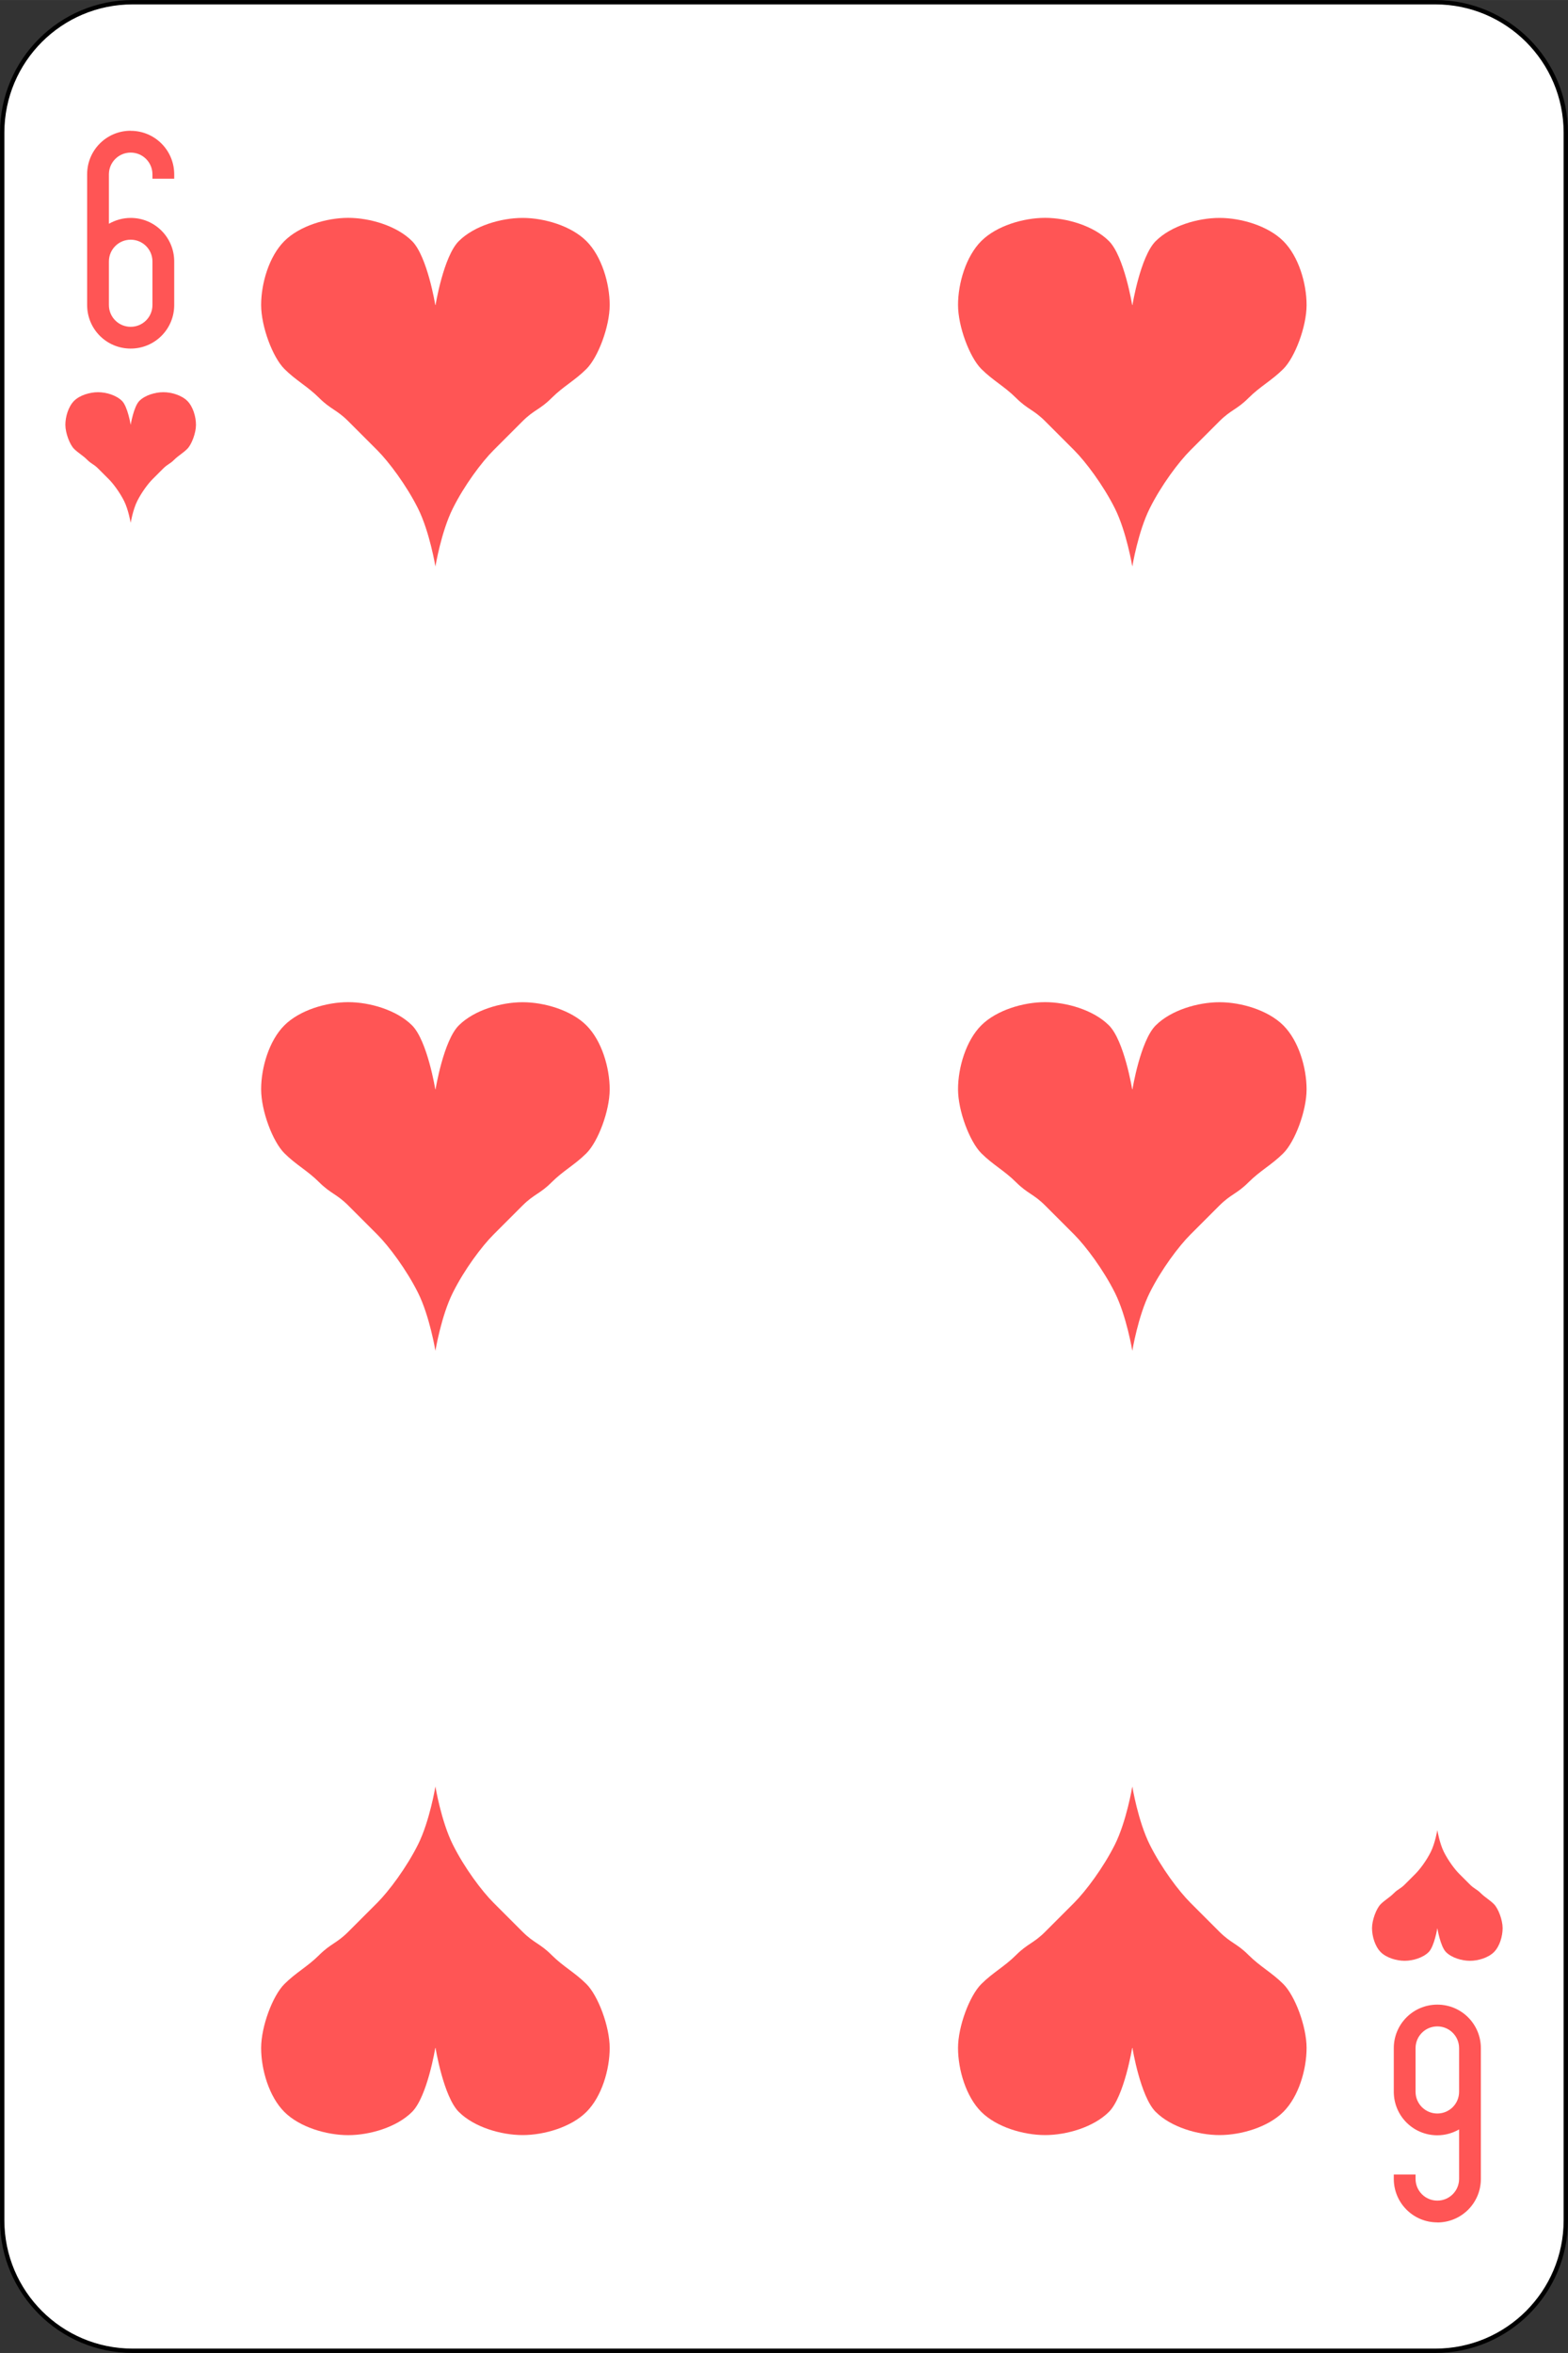 <?xml version="1.0" encoding="UTF-8"?>
<!DOCTYPE svg PUBLIC "-//W3C//DTD SVG 1.1//EN" "http://www.w3.org/Graphics/SVG/1.1/DTD/svg11.dtd">
<!-- Creator: CorelDRAW -->
<svg xmlns="http://www.w3.org/2000/svg" xml:space="preserve" width="95.25mm" height="142.875mm" version="1.1" style="shape-rendering:geometricPrecision; text-rendering:geometricPrecision; image-rendering:optimizeQuality; fill-rule:evenodd; clip-rule:evenodd"
viewBox="0 0 227.63 341.44"
 xmlns:xlink="http://www.w3.org/1999/xlink"
 xmlns:xodm="http://www.corel.com/coreldraw/odm/2003">
 <rect x="0" y="0" width="227.63" height="341.44" fill="#333333" stroke="none"/>
 <defs>
  <style type="text/css">
   <![CDATA[
    .str0 {stroke:black;stroke-width:0.63;stroke-miterlimit:22.926}
    .fil1 {fill:#FF5555;fill-rule:nonzero}
    .fil0 {fill:white;fill-rule:nonzero}
   ]]>
  </style>
 </defs>
 <g id="Слой_x0020_1">
  <g id="_3090602010272">
   <g>
    <path class="fil0 str0" d="M19.25 0.32l189.13 0c10.45,-0 18.93,8.48 18.93,18.93l0 302.94c-0,10.45 -8.48,18.93 -18.93,18.93l-189.13 0c-10.45,-0 -18.93,-8.48 -18.93,-18.93l-0 -302.94c0,-10.46 8.48,-18.93 18.93,-18.93z"/>
    <g>
     <g>
      <path class="fil1" d="M18.97 61.65c0,0 0.43,-2.64 1.26,-3.48 0.83,-0.83 2.3,-1.26 3.48,-1.26 1.18,0 2.64,0.43 3.48,1.26 0.83,0.83 1.26,2.3 1.26,3.48 0,1.18 -0.63,2.85 -1.26,3.48 -0.63,0.63 -1.26,0.95 -1.9,1.58 -0.63,0.63 -0.95,0.63 -1.58,1.26l-1.58 1.58c-0.63,0.63 -1.58,1.9 -2.21,3.16 -0.63,1.26 -0.95,3.16 -0.95,3.16 0,0 -0.32,-1.9 -0.95,-3.16 -0.63,-1.26 -1.58,-2.53 -2.21,-3.16l-1.58 -1.58c-0.63,-0.63 -0.95,-0.63 -1.58,-1.26 -0.63,-0.63 -1.26,-0.95 -1.9,-1.58 -0.63,-0.63 -1.26,-2.3 -1.26,-3.48 0,-1.18 0.43,-2.64 1.26,-3.48 0.83,-0.83 2.3,-1.26 3.48,-1.26 1.18,0 2.64,0.43 3.48,1.26 0.83,0.83 1.26,3.48 1.26,3.48l0 0zm0 0l0 0 0 0z"/>
     </g>
     <g>
      <path class="fil1" d="M208.66 279.79c0,0 0.43,2.64 1.26,3.48 0.83,0.83 2.3,1.26 3.48,1.26 1.18,0 2.64,-0.43 3.48,-1.26 0.83,-0.83 1.26,-2.3 1.26,-3.48 0,-1.18 -0.63,-2.85 -1.26,-3.48 -0.63,-0.63 -1.26,-0.95 -1.9,-1.58 -0.63,-0.63 -0.95,-0.63 -1.58,-1.26l-1.58 -1.58c-0.63,-0.63 -1.58,-1.9 -2.21,-3.16 -0.63,-1.26 -0.95,-3.16 -0.95,-3.16 0,0 -0.32,1.9 -0.95,3.16 -0.63,1.26 -1.58,2.53 -2.21,3.16l-1.58 1.58c-0.63,0.63 -0.95,0.63 -1.58,1.26 -0.63,0.63 -1.26,0.95 -1.9,1.58 -0.63,0.63 -1.26,2.3 -1.26,3.48 0,1.18 0.43,2.64 1.26,3.48 0.83,0.83 2.3,1.26 3.48,1.26 1.18,0 2.64,-0.43 3.48,-1.26 0.83,-0.83 1.26,-3.48 1.26,-3.48l0 0zm0 0l0 0 0 0z"/>
     </g>
     <g>
      <path class="fil1" d="M63.23 44.26c0,0 1.15,-7.05 3.37,-9.27 2.22,-2.22 6.13,-3.37 9.27,-3.37 3.14,0 7.05,1.15 9.27,3.37 2.22,2.22 3.37,6.13 3.37,9.27 0,3.14 -1.69,7.59 -3.37,9.27 -1.69,1.69 -3.37,2.53 -5.06,4.22 -1.69,1.69 -2.53,1.69 -4.22,3.37l-4.22 4.22c-1.69,1.69 -4.22,5.06 -5.9,8.43 -1.69,3.37 -2.53,8.43 -2.53,8.43 0,0 -0.84,-5.06 -2.53,-8.43 -1.69,-3.37 -4.22,-6.74 -5.9,-8.43l-4.22 -4.22c-1.69,-1.69 -2.53,-1.69 -4.22,-3.37 -1.69,-1.69 -3.37,-2.53 -5.06,-4.22 -1.69,-1.69 -3.37,-6.13 -3.37,-9.28 0,-3.14 1.15,-7.05 3.37,-9.27 2.22,-2.22 6.13,-3.37 9.27,-3.37 3.14,0 7.05,1.15 9.27,3.37 2.22,2.22 3.37,9.27 3.37,9.27l0 0zm0 0l0 0 0 0z"/>
     </g>
     <g>
      <path class="fil1" d="M63.23 297.18c0,0 1.15,7.05 3.37,9.27 2.22,2.22 6.13,3.37 9.27,3.37 3.14,0 7.05,-1.15 9.27,-3.37 2.22,-2.22 3.37,-6.13 3.37,-9.27 0,-3.14 -1.69,-7.59 -3.37,-9.27 -1.69,-1.69 -3.37,-2.53 -5.06,-4.22 -1.69,-1.69 -2.53,-1.69 -4.22,-3.37l-4.22 -4.22c-1.69,-1.69 -4.22,-5.06 -5.9,-8.43 -1.69,-3.37 -2.53,-8.43 -2.53,-8.43 0,0 -0.84,5.06 -2.53,8.43 -1.69,3.37 -4.22,6.74 -5.9,8.43l-4.22 4.22c-1.69,1.69 -2.53,1.69 -4.22,3.37 -1.69,1.69 -3.37,2.53 -5.06,4.22 -1.69,1.69 -3.37,6.13 -3.37,9.28 0,3.14 1.15,7.05 3.37,9.27 2.22,2.22 6.13,3.37 9.27,3.37 3.14,0 7.05,-1.15 9.27,-3.37 2.22,-2.23 3.37,-9.28 3.37,-9.28l0 0zm0 0l0 0 0 0z"/>
     </g>
     <g>
      <path class="fil1" d="M164.4 297.18c0,0 1.15,7.05 3.37,9.27 2.22,2.22 6.13,3.37 9.27,3.37 3.14,0 7.05,-1.15 9.27,-3.37 2.22,-2.22 3.37,-6.13 3.37,-9.27 0,-3.14 -1.69,-7.59 -3.37,-9.27 -1.69,-1.69 -3.37,-2.53 -5.06,-4.22 -1.69,-1.69 -2.53,-1.69 -4.22,-3.37l-4.22 -4.22c-1.69,-1.69 -4.22,-5.06 -5.9,-8.43 -1.69,-3.37 -2.53,-8.43 -2.53,-8.43 0,0 -0.84,5.06 -2.53,8.43 -1.69,3.37 -4.22,6.74 -5.9,8.43l-4.22 4.22c-1.69,1.69 -2.53,1.69 -4.22,3.37 -1.69,1.69 -3.37,2.53 -5.06,4.22 -1.69,1.69 -3.37,6.13 -3.37,9.27 0,3.14 1.15,7.05 3.37,9.27 2.22,2.22 6.13,3.37 9.27,3.37 3.14,0 7.05,-1.15 9.27,-3.37 2.22,-2.23 3.37,-9.28 3.37,-9.28l0 0zm0 0l0 0 0 0z"/>
     </g>
     <g>
      <path class="fil1" d="M164.4 44.26c0,0 1.15,-7.05 3.37,-9.27 2.22,-2.22 6.13,-3.37 9.27,-3.37 3.14,0 7.05,1.15 9.27,3.37 2.22,2.22 3.37,6.13 3.37,9.27 0,3.14 -1.69,7.59 -3.37,9.27 -1.69,1.69 -3.37,2.53 -5.06,4.22 -1.69,1.69 -2.53,1.69 -4.22,3.37l-4.22 4.22c-1.69,1.69 -4.22,5.06 -5.9,8.43 -1.69,3.37 -2.53,8.43 -2.53,8.43 0,0 -0.84,-5.06 -2.53,-8.43 -1.69,-3.37 -4.22,-6.74 -5.9,-8.43l-4.22 -4.22c-1.69,-1.69 -2.53,-1.69 -4.22,-3.37 -1.69,-1.69 -3.37,-2.53 -5.06,-4.22 -1.68,-1.69 -3.37,-6.13 -3.37,-9.28 0,-3.14 1.15,-7.05 3.37,-9.27 2.22,-2.22 6.13,-3.37 9.27,-3.37 3.14,0 7.05,1.15 9.27,3.37 2.22,2.22 3.37,9.27 3.37,9.27l-0 0zm0 0l0 0 0 0z"/>
     </g>
     <g>
      <path class="fil1" d="M164.4 158.07c0,0 1.15,-7.05 3.37,-9.27 2.22,-2.22 6.13,-3.37 9.27,-3.37 3.14,0 7.05,1.15 9.27,3.37 2.22,2.22 3.37,6.13 3.37,9.27 0,3.14 -1.69,7.59 -3.37,9.27 -1.69,1.69 -3.37,2.53 -5.06,4.22 -1.69,1.69 -2.53,1.69 -4.22,3.37l-4.22 4.22c-1.69,1.69 -4.22,5.06 -5.9,8.43 -1.69,3.37 -2.53,8.43 -2.53,8.43 0,0 -0.84,-5.06 -2.53,-8.43 -1.69,-3.37 -4.22,-6.74 -5.9,-8.43l-4.22 -4.22c-1.69,-1.69 -2.53,-1.69 -4.22,-3.37 -1.69,-1.69 -3.37,-2.53 -5.06,-4.22 -1.68,-1.69 -3.37,-6.13 -3.37,-9.28 0,-3.14 1.15,-7.05 3.37,-9.27 2.22,-2.22 6.13,-3.37 9.27,-3.37 3.14,0 7.05,1.15 9.27,3.37 2.22,2.22 3.37,9.27 3.37,9.27l-0 0zm0 0l0 0 0 0z"/>
     </g>
     <g>
      <path class="fil1" d="M18.97 18.97c-3.5,0 -6.32,2.82 -6.32,6.32l0 18.97c0,3.5 2.82,6.32 6.32,6.32 3.5,0 6.32,-2.82 6.32,-6.32l0 -6.32c0,-3.5 -2.82,-6.32 -6.32,-6.32 -1.15,0 -2.23,0.32 -3.16,0.85l0 -7.17c0,-1.75 1.41,-3.16 3.16,-3.16 1.75,0 3.16,1.41 3.16,3.16l0 0.63 3.16 0 0 -0.63c0,-3.5 -2.82,-6.32 -6.32,-6.32l0 -0zm0 15.81c1.75,0 3.16,1.41 3.16,3.16l0 6.32c0,1.75 -1.41,3.16 -3.16,3.16 -1.75,0 -3.16,-1.41 -3.16,-3.16l0 -6.32c0,-1.75 1.41,-3.16 3.16,-3.16z"/>
     </g>
     <g>
      <path class="fil1" d="M208.66 322.5c3.5,0 6.32,-2.82 6.32,-6.32l0 -18.97c0,-3.5 -2.82,-6.32 -6.32,-6.32 -3.5,0 -6.32,2.82 -6.32,6.32l0 6.32c0,3.5 2.82,6.32 6.32,6.32 1.15,0 2.23,-0.32 3.16,-0.85l0 7.17c0,1.75 -1.41,3.16 -3.16,3.16 -1.75,0 -3.16,-1.41 -3.16,-3.16l0 -0.63 -3.16 0 0 0.63c0,3.5 2.82,6.32 6.32,6.32l0 0zm0 -15.81c-1.75,0 -3.16,-1.41 -3.16,-3.16l0 -6.32c0,-1.75 1.41,-3.16 3.16,-3.16 1.75,0 3.16,1.41 3.16,3.16l0 6.32c0,1.75 -1.41,3.16 -3.16,3.16z"/>
     </g>
     <g>
      <path class="fil1" d="M63.23 158.07c0,0 1.15,-7.05 3.37,-9.27 2.22,-2.22 6.13,-3.37 9.27,-3.37 3.14,0 7.05,1.15 9.27,3.37 2.22,2.22 3.37,6.13 3.37,9.27 0,3.14 -1.69,7.59 -3.37,9.27 -1.69,1.69 -3.37,2.53 -5.06,4.22 -1.69,1.69 -2.53,1.69 -4.22,3.37l-4.22 4.22c-1.69,1.69 -4.22,5.06 -5.9,8.43 -1.69,3.37 -2.53,8.43 -2.53,8.43 0,0 -0.84,-5.06 -2.53,-8.43 -1.69,-3.37 -4.22,-6.74 -5.9,-8.43l-4.22 -4.22c-1.69,-1.69 -2.53,-1.69 -4.22,-3.37 -1.69,-1.69 -3.37,-2.53 -5.06,-4.22 -1.69,-1.69 -3.37,-6.13 -3.37,-9.28 0,-3.14 1.15,-7.05 3.37,-9.27 2.22,-2.22 6.13,-3.37 9.27,-3.37 3.14,0 7.05,1.15 9.27,3.37 2.22,2.22 3.37,9.27 3.37,9.27l0 0zm0 0l0 0 0 0z"/>
     </g>
    </g>
   </g>
  </g>
 </g>
</svg>
